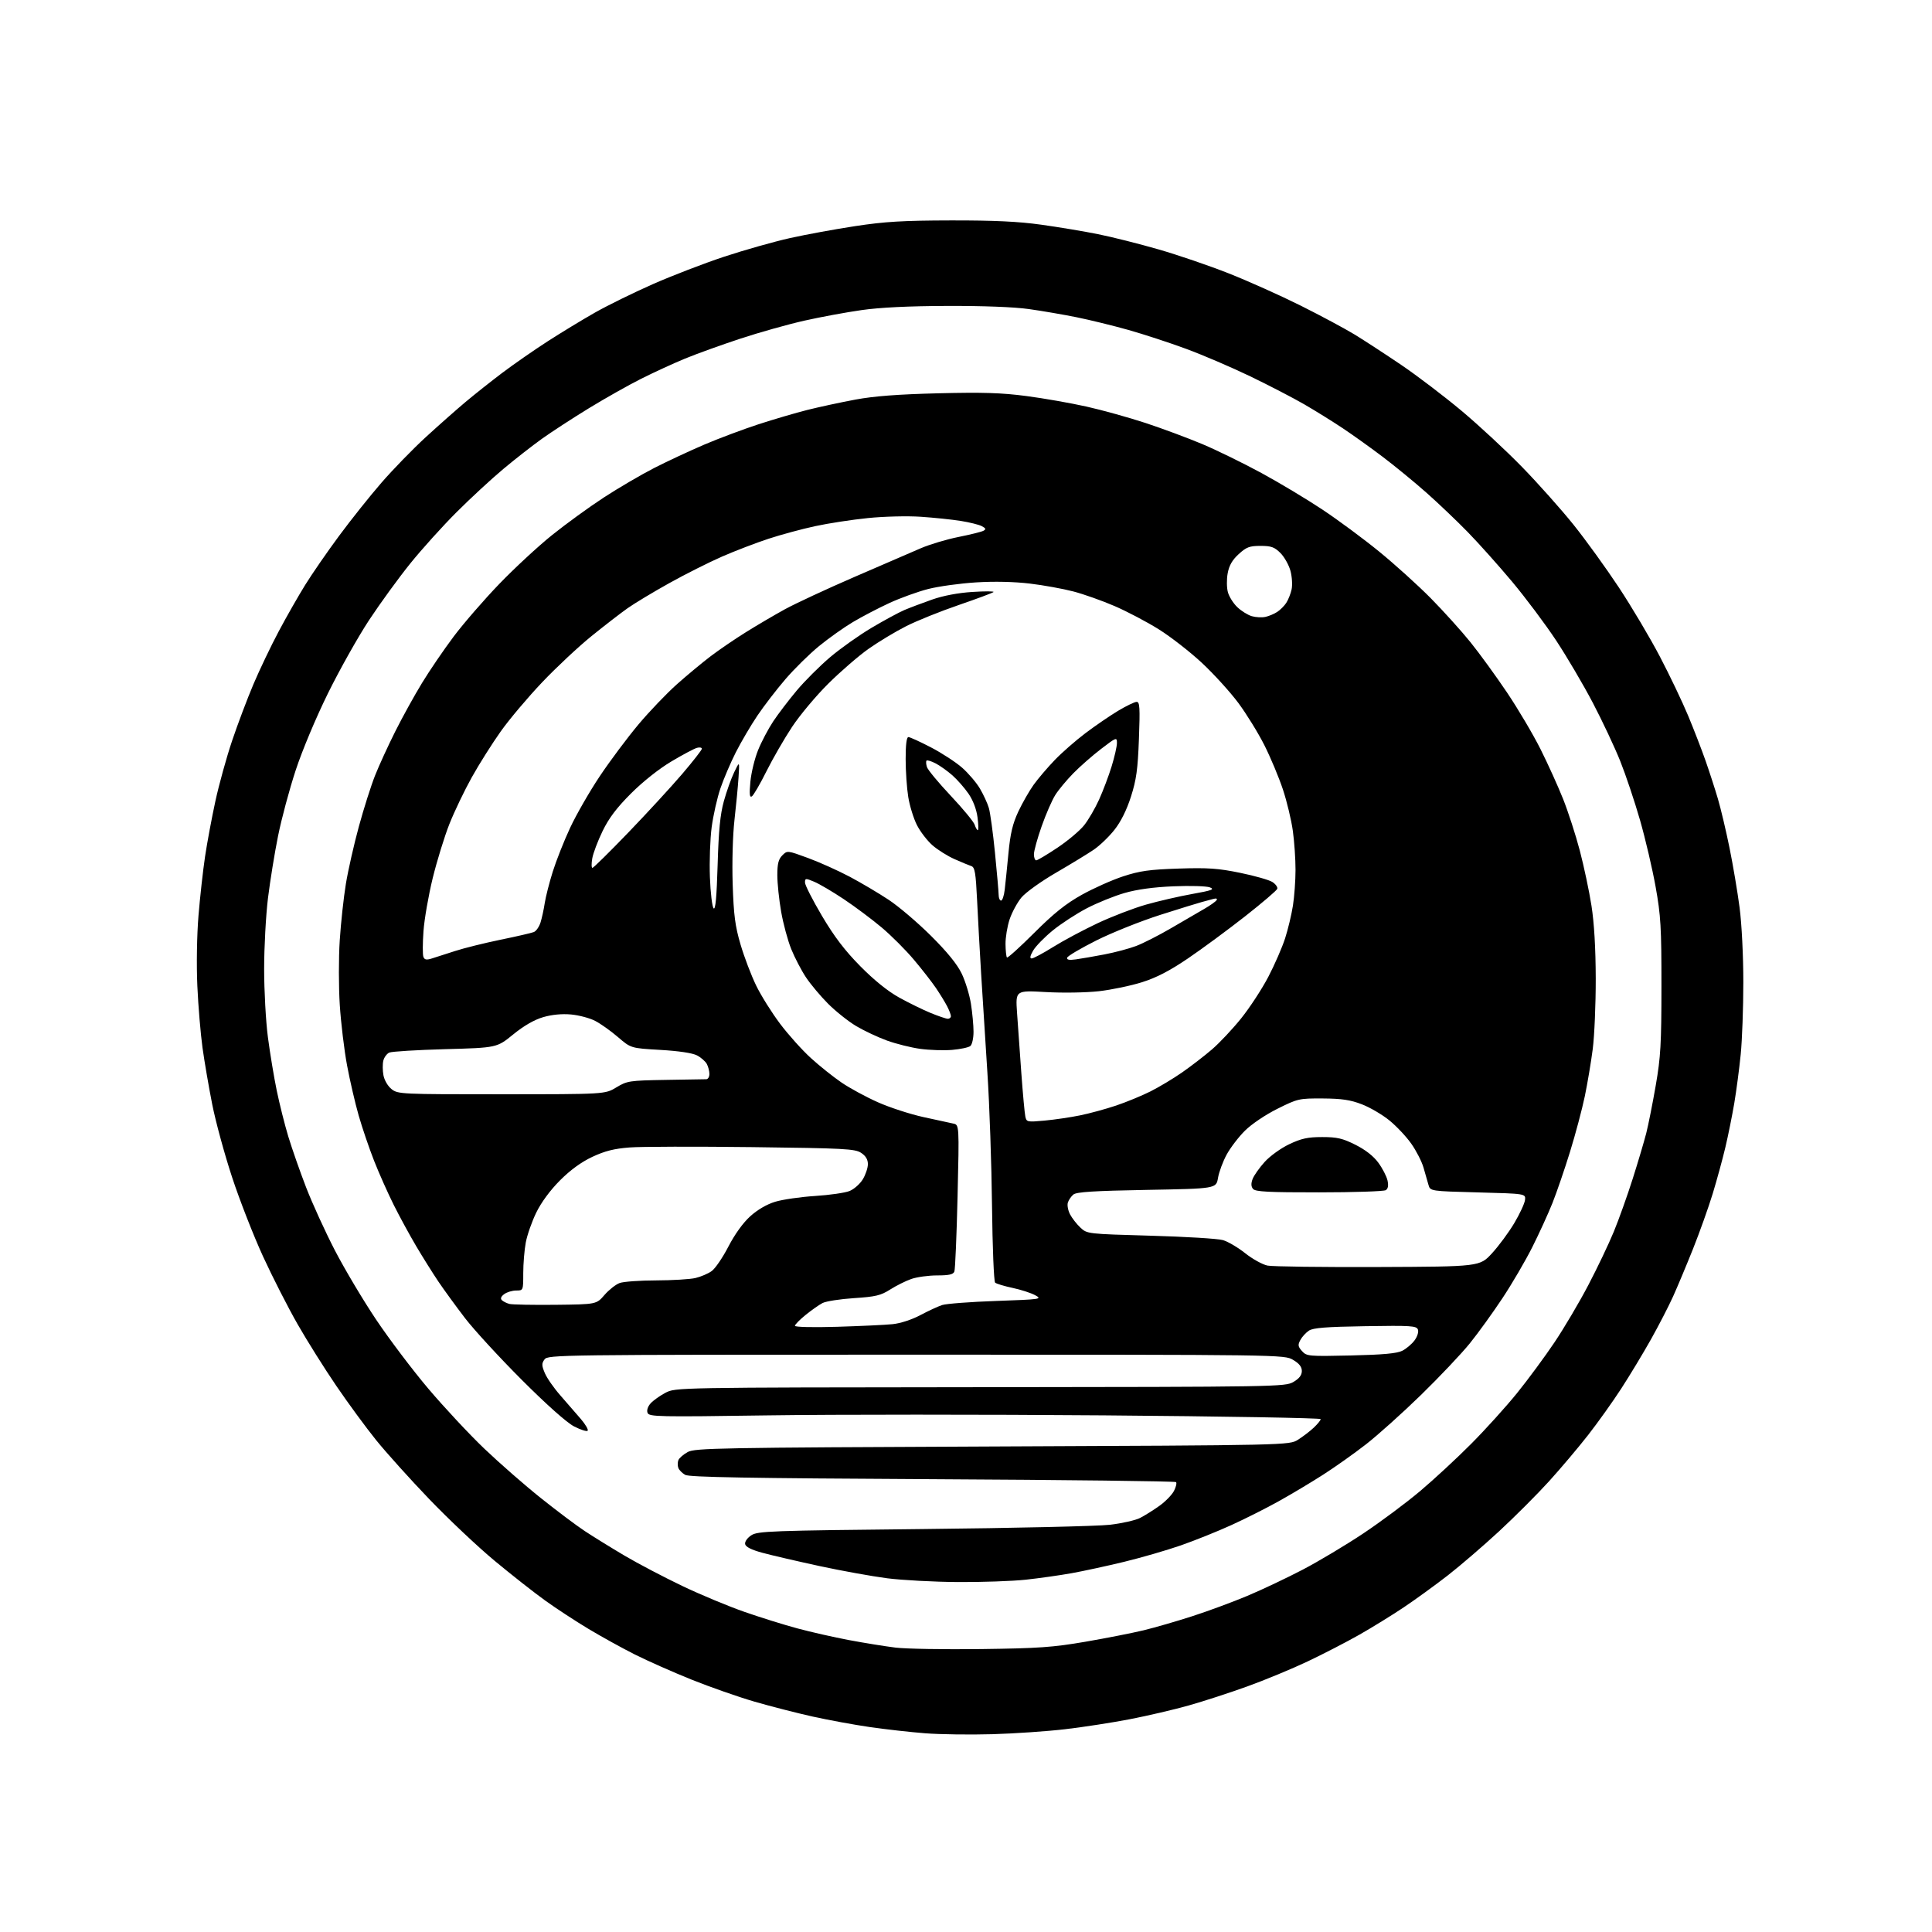 <?xml version="1.0" encoding="UTF-8" standalone="no"?>
<svg 
  version="1.1" 
  xmlns="http://www.w3.org/2000/svg" 
  xmlns:xlink="http://www.w3.org/1999/xlink" 
  xmlns:svg="http://www.w3.org/2000/svg"
  xmlns:rdf="http://www.w3.org/1999/02/22-rdf-syntax-ns#"
  xmlns:cc="http://creativecommons.org/ns#"
  xmlns:dc="http://purl.org/dc/elements/1.1/"
  viewBox="0 0 768 768"
  width="768"
  height="768"
>
<style>svg {background-color: white; }</style>"
<path stroke="none" fill="black" fill-rule="evenodd" d="M394.50,689.37C385.70,689.63 373.69,689.46 367.81,689.01C361.93,688.55 352.03,687.44 345.81,686.54C339.59,685.64 329.32,683.75 323.00,682.35C316.68,680.94 306.29,678.28 299.92,676.43C293.55,674.58 282.30,670.64 274.92,667.68C267.54,664.71 257.40,660.22 252.39,657.70C247.37,655.18 239.08,650.60 233.95,647.52C228.82,644.44 221.05,639.36 216.68,636.21C212.31,633.07 203.28,625.97 196.62,620.44C189.95,614.90 178.27,603.88 170.65,595.94C163.03,588.00 153.52,577.43 149.51,572.46C145.50,567.49 138.40,557.82 133.73,550.96C129.05,544.11 122.11,533.06 118.31,526.41C114.50,519.76 108.31,507.61 104.54,499.41C100.78,491.21 95.25,477.07 92.27,468.00C89.28,458.93 85.72,445.88 84.36,439.00C83.00,432.12 81.26,422.00 80.50,416.50C79.74,411.00 78.81,399.98 78.45,392.00C78.07,383.66 78.26,371.76 78.90,364.00C79.51,356.57 80.69,346.00 81.51,340.50C82.33,335.00 84.18,325.10 85.61,318.50C87.04,311.90 90.03,301.10 92.25,294.50C94.47,287.90 98.29,277.77 100.74,272.00C103.19,266.23 107.71,256.77 110.78,251.00C113.85,245.22 118.60,236.90 121.33,232.50C124.06,228.10 130.12,219.32 134.80,213.00C139.47,206.68 147.03,197.19 151.60,191.93C156.16,186.66 164.08,178.52 169.20,173.82C174.31,169.13 181.43,162.84 185.00,159.84C188.57,156.84 195.15,151.63 199.61,148.25C204.08,144.88 212.18,139.25 217.61,135.74C223.05,132.23 231.55,127.07 236.50,124.26C241.45,121.45 251.73,116.40 259.34,113.03C266.96,109.66 279.78,104.72 287.84,102.05C295.90,99.39 307.68,96.06 314.00,94.65C320.32,93.24 332.02,91.09 340.00,89.88C351.74,88.09 358.97,87.66 378.00,87.62C395.16,87.59 404.87,88.05 414.00,89.33C420.88,90.29 431.00,91.98 436.50,93.09C442.00,94.19 452.80,96.91 460.50,99.13C468.20,101.34 480.80,105.65 488.50,108.70C496.20,111.74 509.02,117.49 517.00,121.47C524.98,125.46 534.65,130.64 538.50,132.99C542.35,135.34 550.67,140.77 557.00,145.05C563.33,149.34 574.12,157.55 581.00,163.31C587.88,169.07 598.70,179.12 605.05,185.64C611.40,192.16 620.57,202.45 625.43,208.50C630.29,214.55 638.42,225.80 643.51,233.50C648.60,241.20 655.94,253.57 659.83,261.00C663.72,268.43 668.77,279.00 671.06,284.50C673.35,290.00 676.48,298.10 678.02,302.50C679.56,306.90 681.76,313.69 682.91,317.60C684.06,321.50 686.13,330.25 687.51,337.04C688.89,343.83 690.69,354.49 691.51,360.74C692.36,367.24 693.00,379.95 693.00,390.45C693.00,400.53 692.53,413.45 691.96,419.14C691.39,424.84 690.24,433.55 689.41,438.50C688.57,443.45 686.99,451.32 685.88,456.00C684.78,460.68 682.50,469.00 680.83,474.50C679.15,480.00 675.61,489.90 672.98,496.50C670.34,503.10 666.78,511.60 665.07,515.38C663.37,519.16 659.42,526.81 656.30,532.38C653.18,537.95 647.85,546.77 644.46,552.00C641.07,557.23 635.13,565.55 631.26,570.50C627.39,575.45 620.42,583.70 615.77,588.83C611.12,593.96 602.18,602.90 595.91,608.71C589.63,614.51 580.45,622.41 575.50,626.26C570.55,630.11 562.67,635.82 558.00,638.95C553.33,642.08 545.36,646.99 540.31,649.86C535.25,652.73 526.03,657.49 519.81,660.44C513.59,663.39 502.78,667.87 495.78,670.39C488.79,672.92 478.26,676.34 472.39,677.99C466.51,679.64 456.03,682.08 449.10,683.42C442.17,684.76 430.65,686.54 423.50,687.38C416.35,688.22 403.30,689.12 394.50,689.37zM390.00,655.53C412.93,655.23 418.52,654.84 431.50,652.61C439.75,651.19 450.16,649.14 454.64,648.06C459.12,646.97 467.83,644.45 474.01,642.45C480.18,640.46 490.00,636.83 495.82,634.39C501.64,631.95 511.60,627.23 517.95,623.91C524.30,620.58 535.12,614.11 542.00,609.52C548.88,604.93 559.00,597.39 564.50,592.75C570.00,588.12 579.16,579.64 584.85,573.91C590.54,568.19 598.75,559.10 603.10,553.72C607.45,548.33 614.14,539.26 617.97,533.55C621.80,527.84 627.84,517.62 631.39,510.83C634.95,504.05 639.51,494.48 641.53,489.57C643.55,484.65 646.92,475.20 649.03,468.57C651.14,461.93 653.55,453.80 654.40,450.50C655.24,447.20 656.94,438.65 658.18,431.50C660.14,420.23 660.44,414.96 660.45,392.00C660.46,368.62 660.19,363.97 658.13,352.50C656.85,345.36 654.06,333.43 651.93,326.00C649.80,318.58 646.25,308.00 644.05,302.50C641.84,297.00 636.97,286.63 633.21,279.45C629.45,272.27 622.88,261.10 618.61,254.63C614.34,248.16 606.43,237.61 601.05,231.18C595.67,224.76 587.72,215.87 583.38,211.43C579.05,206.99 571.67,199.97 567.00,195.83C562.33,191.70 554.61,185.36 549.85,181.75C545.10,178.15 537.90,172.99 533.85,170.29C529.81,167.59 522.90,163.30 518.50,160.75C514.10,158.20 504.43,153.19 497.00,149.60C489.57,146.02 478.10,141.10 471.50,138.67C464.90,136.23 454.55,132.85 448.50,131.14C442.45,129.44 433.23,127.18 428.00,126.12C422.77,125.06 414.23,123.59 409.00,122.86C403.13,122.03 390.71,121.56 376.50,121.61C361.29,121.66 349.76,122.22 342.47,123.27C336.40,124.13 326.18,126.02 319.77,127.46C313.35,128.90 301.89,132.12 294.30,134.62C286.71,137.12 276.76,140.71 272.19,142.60C267.62,144.49 259.82,148.08 254.86,150.57C249.90,153.06 240.59,158.31 234.17,162.23C227.75,166.16 219.35,171.62 215.50,174.37C211.65,177.12 204.70,182.55 200.06,186.44C195.41,190.32 187.07,198.03 181.52,203.57C175.98,209.10 167.65,218.33 163.03,224.07C158.41,229.81 151.07,239.90 146.72,246.50C142.37,253.10 135.04,266.15 130.42,275.50C125.57,285.34 120.14,298.28 117.53,306.22C115.05,313.76 111.91,325.46 110.55,332.22C109.18,338.97 107.38,350.11 106.53,356.97C105.69,363.83 105.00,376.52 105.00,385.17C105.00,393.82 105.67,406.04 106.50,412.34C107.32,418.63 108.90,428.14 110.00,433.48C111.10,438.82 113.18,447.09 114.62,451.85C116.07,456.61 119.24,465.68 121.68,472.00C124.12,478.32 129.26,489.57 133.10,497.00C136.95,504.43 144.31,516.80 149.47,524.50C154.62,532.20 163.97,544.58 170.25,552.00C176.53,559.42 186.58,570.19 192.58,575.92C198.59,581.65 208.68,590.47 215.00,595.51C221.32,600.56 229.20,606.48 232.50,608.65C235.80,610.83 242.87,615.20 248.21,618.36C253.56,621.52 263.91,626.95 271.21,630.44C278.52,633.93 289.68,638.58 296.00,640.77C302.32,642.97 311.77,645.92 317.00,647.32C322.23,648.73 331.45,650.82 337.50,651.96C343.55,653.10 351.88,654.44 356.00,654.95C360.12,655.45 375.43,655.72 390.00,655.53zM380.79,628.89C371.28,628.83 358.63,628.15 352.67,627.39C346.72,626.62 334.57,624.43 325.67,622.51C316.78,620.58 306.58,618.22 303.01,617.24C298.67,616.06 296.42,614.92 296.20,613.80C296.01,612.84 297.05,611.36 298.64,610.31C301.22,608.63 306.01,608.45 366.95,607.82C403.00,607.45 436.42,606.68 441.20,606.12C445.99,605.56 451.39,604.34 453.20,603.41C455.02,602.48 458.46,600.33 460.85,598.62C463.24,596.92 465.86,594.24 466.67,592.67C467.48,591.10 467.85,589.52 467.49,589.16C467.13,588.80 423.56,588.27 370.67,588.00C297.50,587.62 273.99,587.21 272.37,586.28C271.19,585.61 269.97,584.37 269.65,583.53C269.33,582.69 269.33,581.31 269.65,580.46C269.98,579.62 271.65,578.16 273.37,577.21C276.26,575.63 285.54,575.46 394.50,575.00C512.50,574.50 512.50,574.50 516.00,572.30C517.92,571.08 520.74,568.93 522.25,567.51C523.76,566.08 525.00,564.56 525.00,564.12C525.00,563.68 486.29,563.01 438.97,562.63C391.66,562.25 331.59,562.25 305.50,562.63C261.42,563.27 258.01,563.20 257.41,561.62C257.02,560.61 257.51,559.10 258.63,557.86C259.66,556.72 262.30,554.83 264.50,553.67C268.50,551.55 268.50,551.55 389.65,551.43C508.03,551.31 510.87,551.26 514.15,549.35C516.47,547.99 517.50,546.65 517.50,545.00C517.50,543.33 516.45,541.99 514.00,540.56C510.51,538.51 510.03,538.50 364.17,538.50C222.02,538.50 217.80,538.55 216.46,540.38C215.29,541.99 215.30,542.79 216.56,545.79C217.37,547.74 220.16,551.75 222.77,554.72C225.37,557.69 229.03,561.90 230.90,564.08C232.76,566.26 233.98,568.36 233.59,568.74C233.21,569.13 230.78,568.35 228.20,567.02C225.30,565.52 217.35,558.45 207.45,548.55C198.62,539.72 188.46,528.67 184.87,524.00C181.29,519.33 176.53,512.79 174.29,509.48C172.06,506.17 168.11,499.87 165.51,495.48C162.91,491.09 158.87,483.68 156.53,479.00C154.19,474.32 150.67,466.42 148.71,461.44C146.75,456.46 143.99,448.36 142.58,443.44C141.17,438.52 139.09,429.55 137.96,423.50C136.83,417.45 135.53,406.65 135.07,399.50C134.61,392.35 134.60,380.81 135.05,373.85C135.50,366.89 136.60,356.76 137.49,351.35C138.38,345.93 140.71,335.66 142.66,328.52C144.61,321.38 147.50,312.28 149.09,308.28C150.67,304.29 154.29,296.41 157.12,290.76C159.95,285.12 164.73,276.45 167.75,271.51C170.76,266.56 176.44,258.23 180.36,253.01C184.29,247.78 192.45,238.37 198.50,232.09C204.55,225.82 214.00,217.07 219.50,212.66C225.00,208.25 234.22,201.55 240.00,197.78C245.78,194.01 254.78,188.74 260.00,186.06C265.23,183.39 274.24,179.18 280.03,176.71C285.83,174.24 295.50,170.62 301.53,168.65C307.57,166.69 316.32,164.12 321.00,162.94C325.68,161.77 334.23,159.93 340.00,158.85C347.48,157.46 356.97,156.74 373.00,156.34C390.67,155.90 398.18,156.14 408.00,157.43C414.88,158.33 425.62,160.22 431.89,161.62C438.15,163.02 448.72,165.96 455.39,168.15C462.05,170.35 472.23,174.13 478.00,176.56C483.77,179.00 494.35,184.17 501.50,188.06C508.65,191.95 519.55,198.49 525.71,202.59C531.88,206.69 542.01,214.18 548.21,219.24C554.42,224.30 563.65,232.64 568.73,237.78C573.80,242.92 580.93,250.81 584.55,255.31C588.18,259.81 594.74,268.85 599.13,275.38C603.52,281.91 609.50,292.04 612.42,297.88C615.34,303.72 619.37,312.61 621.37,317.64C623.37,322.67 626.36,331.89 628.00,338.14C629.64,344.39 631.73,354.23 632.63,360.00C633.71,366.86 634.30,376.91 634.33,389.00C634.35,399.18 633.81,411.77 633.14,417.00C632.47,422.23 631.04,430.69 629.98,435.81C628.91,440.93 626.28,450.83 624.12,457.81C621.97,464.79 618.81,473.98 617.12,478.24C615.42,482.49 611.82,490.37 609.12,495.74C606.43,501.11 601.10,510.23 597.28,516.00C593.46,521.77 587.61,529.88 584.28,534.00C580.95,538.12 572.21,547.36 564.86,554.52C557.51,561.68 547.67,570.51 543.00,574.14C538.33,577.78 530.67,583.20 526.00,586.19C521.33,589.19 513.45,593.90 508.50,596.66C503.55,599.43 495.00,603.74 489.50,606.24C484.00,608.75 474.95,612.38 469.39,614.32C463.83,616.25 453.70,619.19 446.89,620.84C440.08,622.49 430.68,624.53 426.00,625.37C421.32,626.21 413.13,627.37 407.79,627.95C402.45,628.53 390.30,628.95 380.79,628.89zM537.00,538.82C549.71,538.53 555.30,538.02 557.41,536.96C559.01,536.16 561.21,534.30 562.30,532.83C563.43,531.30 564.00,529.45 563.64,528.50C563.07,527.03 560.85,526.89 542.75,527.18C527.14,527.43 522.00,527.83 520.31,528.95C519.11,529.75 517.57,531.43 516.90,532.69C515.86,534.63 515.97,535.31 517.59,537.10C519.42,539.13 520.19,539.20 537.00,538.82zM332.75,527.42C341.96,527.14 351.88,526.68 354.80,526.38C357.91,526.07 362.45,524.59 365.80,522.81C368.93,521.14 372.85,519.33 374.50,518.78C376.15,518.24 385.82,517.50 396.00,517.15C413.85,516.52 414.39,516.44 411.50,514.87C409.85,513.97 405.80,512.66 402.50,511.96C399.20,511.26 396.09,510.32 395.58,509.87C395.08,509.43 394.52,495.66 394.34,479.28C394.16,462.90 393.34,439.15 392.51,426.50C391.68,413.85 390.56,396.07 390.01,387.00C389.46,377.93 388.74,364.73 388.40,357.68C387.89,347.02 387.51,344.76 386.15,344.30C385.24,344.00 382.23,342.75 379.45,341.52C376.68,340.30 372.71,337.81 370.64,335.99C368.57,334.17 365.79,330.55 364.48,327.95C363.16,325.35 361.62,320.36 361.05,316.86C360.48,313.36 360.01,306.56 360.01,301.75C360.00,296.06 360.38,293.00 361.10,293.00C361.70,293.00 365.74,294.84 370.06,297.09C374.39,299.34 379.98,302.99 382.48,305.19C384.98,307.40 388.17,311.14 389.56,313.51C390.95,315.89 392.54,319.33 393.08,321.17C393.63,323.00 394.73,331.02 395.52,339.00C396.31,346.98 396.97,354.51 396.98,355.75C396.99,356.99 397.42,358.00 397.94,358.00C398.46,358.00 399.10,356.09 399.38,353.75C399.66,351.41 400.33,344.87 400.87,339.20C401.62,331.32 402.55,327.43 404.79,322.63C406.41,319.18 409.16,314.37 410.91,311.93C412.67,309.49 416.44,305.07 419.30,302.10C422.16,299.13 427.65,294.33 431.50,291.43C435.35,288.52 441.17,284.54 444.44,282.57C447.71,280.61 451.04,279.00 451.84,279.00C453.07,279.00 453.21,281.26 452.74,293.75C452.29,305.89 451.72,309.95 449.57,316.69C447.87,322.01 445.57,326.63 443.01,329.87C440.84,332.62 437.14,336.17 434.78,337.77C432.43,339.37 425.66,343.50 419.74,346.94C413.75,350.42 407.67,354.79 406.00,356.81C404.36,358.81 402.26,362.70 401.33,365.47C400.41,368.24 399.68,372.66 399.71,375.30C399.74,377.94 400.00,380.33 400.28,380.62C400.57,380.90 405.46,376.48 411.15,370.80C418.89,363.07 423.64,359.27 430.00,355.71C434.68,353.10 442.10,349.79 446.50,348.35C453.10,346.19 456.95,345.65 468.50,345.27C480.19,344.89 484.24,345.17 493.00,346.97C498.77,348.15 504.54,349.80 505.81,350.62C507.08,351.45 507.95,352.66 507.74,353.31C507.53,353.97 501.76,358.89 494.93,364.26C488.09,369.63 477.90,377.14 472.27,380.96C464.97,385.91 459.74,388.63 453.99,390.44C449.56,391.84 441.85,393.45 436.86,394.02C431.75,394.59 422.51,394.75 415.73,394.36C403.68,393.68 403.68,393.68 404.29,402.59C404.62,407.49 405.39,418.25 405.99,426.50C406.59,434.75 407.31,442.54 407.58,443.81C408.05,446.04 408.31,446.09 415.28,445.45C419.25,445.08 425.58,444.15 429.34,443.38C433.10,442.62 439.53,440.86 443.63,439.49C447.73,438.11 453.88,435.58 457.29,433.87C460.71,432.16 466.38,428.76 469.90,426.31C473.42,423.86 478.75,419.76 481.75,417.18C484.75,414.61 490.00,409.03 493.41,404.78C496.82,400.53 501.67,393.11 504.19,388.28C506.71,383.45 509.70,376.57 510.85,373.00C512.00,369.43 513.40,363.57 513.96,360.00C514.52,356.43 514.99,350.05 514.99,345.82C515.00,341.60 514.52,334.62 513.93,330.32C513.34,326.02 511.56,318.59 509.97,313.80C508.38,309.02 505.08,301.14 502.64,296.28C500.20,291.43 495.54,283.86 492.29,279.48C489.03,275.09 482.49,267.90 477.77,263.50C473.04,259.10 465.32,253.09 460.61,250.15C455.91,247.21 448.01,243.05 443.07,240.92C438.13,238.79 430.74,236.17 426.67,235.11C422.59,234.04 414.81,232.63 409.37,231.98C403.18,231.24 395.21,231.06 388.00,231.51C381.68,231.90 373.12,233.08 369.00,234.13C364.88,235.18 357.90,237.70 353.50,239.73C349.10,241.76 342.58,245.17 339.01,247.30C335.43,249.43 329.39,253.72 325.58,256.84C321.77,259.95 315.75,265.88 312.21,270.00C308.67,274.12 303.65,280.65 301.06,284.50C298.46,288.35 294.63,294.88 292.53,299.00C290.44,303.12 287.67,309.59 286.39,313.36C285.10,317.13 283.53,324.08 282.90,328.79C282.28,333.51 281.96,342.47 282.20,348.70C282.43,354.93 283.10,360.50 283.68,361.08C284.41,361.81 284.89,356.61 285.27,343.82C285.67,330.10 286.29,323.74 287.74,318.50C288.80,314.65 290.65,309.48 291.84,307.00C294.00,302.50 294.00,302.50 293.58,309.00C293.35,312.57 292.62,320.21 291.96,325.97C291.28,331.99 290.97,342.82 291.25,351.47C291.66,363.84 292.21,368.09 294.39,375.50C295.85,380.45 298.64,387.78 300.59,391.78C302.54,395.79 306.83,402.63 310.11,406.98C313.39,411.33 318.87,417.44 322.29,420.55C325.70,423.67 331.19,428.05 334.47,430.29C337.75,432.54 344.28,436.08 348.97,438.16C353.66,440.25 361.77,442.89 367.00,444.04C372.23,445.20 377.58,446.36 378.91,446.63C381.32,447.12 381.32,447.12 380.65,475.51C380.28,491.12 379.71,504.60 379.38,505.45C378.93,506.62 377.26,507.00 372.52,507.00C369.07,507.00 364.45,507.64 362.24,508.42C360.03,509.19 356.26,511.08 353.86,512.60C350.12,514.98 348.07,515.47 339.48,516.03C333.97,516.39 328.34,517.27 326.98,517.97C325.62,518.68 322.59,520.81 320.25,522.70C317.91,524.59 316.00,526.54 316.00,527.03C316.00,527.54 323.16,527.71 332.75,527.42zM220.79,518.68C237.08,518.50 237.08,518.50 240.29,514.77C242.06,512.73 244.77,510.59 246.32,510.02C247.86,509.46 254.39,508.99 260.82,508.98C267.24,508.96 274.27,508.54 276.42,508.04C278.58,507.54 281.51,506.29 282.92,505.26C284.34,504.23 287.32,499.85 289.55,495.53C292.06,490.68 295.36,486.09 298.22,483.50C301.10,480.89 304.83,478.72 308.17,477.71C311.10,476.82 318.23,475.79 324.00,475.42C329.77,475.06 335.95,474.16 337.73,473.44C339.50,472.71 341.86,470.63 342.97,468.81C344.08,466.99 344.99,464.27 345.00,462.77C345.00,460.91 344.14,459.48 342.30,458.27C339.85,456.67 335.66,456.45 299.05,456.00C276.75,455.73 254.81,455.78 250.30,456.13C244.15,456.60 240.46,457.53 235.48,459.86C231.08,461.92 226.75,465.07 222.60,469.23C218.72,473.12 215.15,477.96 213.18,482.00C211.44,485.57 209.56,490.92 209.01,493.89C208.45,496.85 208.00,502.36 208.00,506.14C208.00,512.99 208.00,513.00 205.19,513.00C203.65,513.00 201.51,513.64 200.44,514.43C199.16,515.38 198.84,516.19 199.50,516.84C200.05,517.37 201.40,518.04 202.50,518.33C203.60,518.62 211.83,518.77 220.79,518.68zM547.86,503.66C588.22,503.50 588.22,503.50 593.10,498.19C595.79,495.27 599.77,489.87 601.96,486.19C604.15,482.50 606.06,478.37 606.22,477.00C606.50,474.50 606.50,474.50 587.52,474.00C568.55,473.50 568.55,473.50 567.84,471.00C567.46,469.62 566.57,466.54 565.87,464.14C565.18,461.74 563.01,457.49 561.05,454.70C559.10,451.90 555.18,447.73 552.34,445.41C549.51,443.10 544.56,440.20 541.34,438.97C536.79,437.21 533.36,436.71 525.81,436.66C516.42,436.61 515.88,436.73 507.81,440.75C503.08,443.10 497.53,446.84 494.92,449.43C492.39,451.93 489.11,456.22 487.62,458.96C486.13,461.70 484.58,465.87 484.18,468.22C483.45,472.50 483.45,472.50 455.88,473.00C434.89,473.38 427.92,473.82 426.69,474.84C425.80,475.58 424.81,477.02 424.49,478.04C424.16,479.06 424.55,481.16 425.35,482.70C426.15,484.24 428.01,486.62 429.49,488.00C432.15,490.49 432.31,490.50 457.33,491.21C471.17,491.59 484.13,492.38 486.12,492.96C488.11,493.53 492.10,495.88 494.99,498.18C497.87,500.47 501.86,502.68 503.86,503.09C505.86,503.49 525.66,503.75 547.86,503.66zM524.37,473.98C504.23,474.00 499.02,473.73 498.10,472.62C497.31,471.67 497.26,470.46 497.93,468.67C498.47,467.26 500.62,464.21 502.71,461.90C504.82,459.55 509.16,456.43 512.50,454.84C517.34,452.55 519.87,452.00 525.59,452.00C531.50,452.00 533.70,452.51 538.79,455.06C542.74,457.03 545.97,459.55 547.90,462.18C549.55,464.42 551.19,467.60 551.56,469.25C552.00,471.28 551.78,472.53 550.86,473.11C550.11,473.58 538.19,473.98 524.37,473.98zM199.38,434.99C240.50,434.98 240.50,434.98 245.00,432.26C249.30,429.66 250.17,429.53 264.50,429.28C272.75,429.14 280.06,429.01 280.75,429.01C281.44,429.00 282.00,428.07 282.00,426.93C282.00,425.80 281.54,424.00 280.97,422.94C280.40,421.89 278.63,420.34 277.04,419.52C275.24,418.59 269.67,417.76 262.46,417.35C250.79,416.68 250.79,416.68 245.65,412.26C242.82,409.82 238.73,406.92 236.57,405.81C234.41,404.69 230.10,403.55 227.00,403.27C223.38,402.94 219.41,403.32 215.93,404.33C212.38,405.37 208.25,407.74 204.00,411.21C197.50,416.50 197.50,416.50 177.00,417.06C165.72,417.37 155.71,417.98 154.74,418.42C153.77,418.86 152.71,420.30 152.38,421.62C152.05,422.93 152.07,425.57 152.43,427.46C152.80,429.43 154.19,431.79 155.67,432.96C158.19,434.94 159.48,435.00 199.38,434.99zM378.49,417.35C375.20,417.62 369.50,417.44 365.83,416.94C362.17,416.44 356.21,414.95 352.59,413.64C348.98,412.33 343.46,409.73 340.34,407.88C337.22,406.02 332.20,402.02 329.18,399.00C326.17,395.98 322.21,391.25 320.38,388.50C318.55,385.75 315.93,380.71 314.54,377.31C313.16,373.90 311.35,367.20 310.52,362.43C309.68,357.65 309.00,351.10 309.00,347.87C309.00,343.35 309.46,341.54 310.98,340.02C312.96,338.04 312.99,338.05 321.23,341.08C325.78,342.75 333.22,346.10 337.77,348.51C342.33,350.93 349.30,355.06 353.27,357.69C357.25,360.32 364.81,366.76 370.07,371.99C376.51,378.39 380.50,383.30 382.28,387.00C383.74,390.02 385.39,395.43 385.96,399.00C386.52,402.57 386.99,407.58 386.99,410.13C387.00,412.67 386.43,415.23 385.74,415.80C385.05,416.38 381.78,417.07 378.49,417.35zM376.75,404.98C377.44,404.99 378.00,404.53 378.00,403.95C378.00,403.37 377.33,401.60 376.50,400.00C375.68,398.41 373.69,395.17 372.09,392.80C370.49,390.44 366.54,385.36 363.31,381.53C360.09,377.69 354.31,371.91 350.47,368.68C346.64,365.46 339.86,360.39 335.42,357.43C330.97,354.46 325.68,351.35 323.67,350.51C320.21,349.06 320.00,349.08 320.00,350.83C320.00,351.85 323.04,357.81 326.75,364.09C331.67,372.39 335.81,377.83 342.00,384.10C347.48,389.65 352.95,394.06 357.42,396.53C361.22,398.64 366.85,401.39 369.92,402.66C372.99,403.92 376.06,404.96 376.75,404.98zM171.70,381.00C173.24,380.51 177.40,379.18 180.94,378.03C184.48,376.88 192.58,374.87 198.94,373.56C205.30,372.26 211.27,370.88 212.20,370.51C213.14,370.13 214.34,368.40 214.88,366.66C215.42,364.92 216.17,361.48 216.54,359.00C216.92,356.52 218.35,350.90 219.73,346.50C221.11,342.10 224.22,334.24 226.65,329.03C229.08,323.83 234.38,314.60 238.44,308.53C242.49,302.47 249.40,293.23 253.78,288.00C258.17,282.77 265.08,275.56 269.13,271.96C273.18,268.36 279.20,263.36 282.50,260.86C285.80,258.35 292.10,254.05 296.50,251.31C300.90,248.56 307.90,244.45 312.05,242.17C316.21,239.90 328.58,234.14 339.55,229.39C350.52,224.63 362.43,219.49 366.00,217.95C369.57,216.41 376.32,214.39 381.00,213.46C385.68,212.52 390.13,211.42 390.91,211.00C392.04,210.39 391.92,210.03 390.30,209.16C389.20,208.57 385.41,207.63 381.89,207.07C378.38,206.51 371.23,205.77 366.00,205.42C360.72,205.06 351.40,205.29 345.00,205.94C338.68,206.58 329.24,208.03 324.02,209.16C318.81,210.28 310.49,212.53 305.52,214.16C300.56,215.78 292.23,218.98 287.00,221.26C281.77,223.55 272.32,228.30 266.00,231.83C259.68,235.35 252.25,239.82 249.50,241.76C246.75,243.70 240.29,248.69 235.15,252.85C230.01,257.01 221.19,265.25 215.57,271.16C209.94,277.08 202.52,285.87 199.09,290.69C195.66,295.52 190.46,303.75 187.55,308.98C184.63,314.22 180.63,322.56 178.66,327.52C176.69,332.48 173.71,342.16 172.02,349.02C170.34,355.88 168.68,365.40 168.34,370.16C168.00,374.92 167.98,379.50 168.30,380.35C168.76,381.55 169.52,381.69 171.70,381.00zM427.68,381.37C429.78,381.08 434.91,380.19 439.08,379.39C443.25,378.59 448.91,377.08 451.67,376.03C454.43,374.98 460.70,371.79 465.59,368.93C470.49,366.07 476.41,362.63 478.74,361.28C481.07,359.94 483.27,358.38 483.62,357.81C484.01,357.17 483.45,357.01 482.13,357.39C480.96,357.73 478.99,358.26 477.75,358.57C476.51,358.88 469.12,361.17 461.31,363.65C453.51,366.14 442.04,370.72 435.84,373.83C429.63,376.95 424.39,380.04 424.21,380.70C423.97,381.54 425.00,381.74 427.68,381.37zM410.11,381.00C410.78,381.00 414.63,378.95 418.66,376.43C422.68,373.92 430.61,369.69 436.27,367.02C441.93,364.35 450.60,361.02 455.53,359.61C460.46,358.21 468.74,356.30 473.93,355.37C481.83,353.96 482.97,353.53 480.93,352.74C479.59,352.23 473.10,352.04 466.50,352.32C458.54,352.65 451.99,353.55 447.03,354.98C442.92,356.16 436.17,358.89 432.03,361.05C427.89,363.21 421.80,367.17 418.50,369.86C415.20,372.55 411.69,376.15 410.69,377.87C409.45,380.02 409.27,381.00 410.11,381.00zM235.50,345.00C235.90,345.00 242.29,338.70 249.71,331.00C257.13,323.30 266.75,312.84 271.10,307.76C275.44,302.68 279.00,298.13 279.00,297.64C279.00,297.16 278.13,296.99 277.08,297.27C276.02,297.55 271.47,299.96 266.96,302.64C262.04,305.55 255.61,310.65 250.87,315.38C245.13,321.11 242.04,325.21 239.53,330.38C237.63,334.30 235.78,339.19 235.43,341.25C235.07,343.31 235.10,345.00 235.50,345.00zM411.92,342.00C412.42,342.00 416.22,339.73 420.36,336.97C424.50,334.20 429.28,330.18 430.98,328.03C432.68,325.88 435.35,321.29 436.92,317.81C438.49,314.34 440.73,308.42 441.89,304.64C443.05,300.87 444.00,296.69 444.00,295.34C444.00,292.98 443.75,293.07 437.75,297.67C434.31,300.30 429.32,304.67 426.67,307.38C424.01,310.09 420.78,313.97 419.50,316.01C418.21,318.04 415.77,323.63 414.08,328.43C412.39,333.23 411.00,338.25 411.00,339.58C411.00,340.91 411.41,342.00 411.92,342.00zM388.70,330.00C389.01,330.00 388.95,327.68 388.57,324.85C388.15,321.68 386.78,318.09 385.00,315.51C383.42,313.20 380.51,309.90 378.55,308.17C376.58,306.45 373.59,304.32 371.89,303.44C370.20,302.57 368.59,302.08 368.32,302.35C368.04,302.63 368.11,303.77 368.47,304.91C368.83,306.04 373.09,311.18 377.95,316.34C382.80,321.49 387.08,326.68 387.45,327.86C387.83,329.03 388.39,330.00 388.70,330.00zM298.87,316.58C297.98,317.13 297.83,315.69 298.29,310.75C298.63,307.14 300.01,301.48 301.36,298.16C302.70,294.84 305.42,289.71 307.38,286.74C309.35,283.78 313.57,278.25 316.76,274.44C319.96,270.64 325.93,264.68 330.04,261.20C334.14,257.73 341.55,252.48 346.50,249.54C351.45,246.61 357.30,243.44 359.50,242.50C361.70,241.57 366.65,239.70 370.50,238.35C374.90,236.80 380.84,235.67 386.50,235.31C391.45,234.99 395.25,235.00 394.94,235.34C394.63,235.68 388.43,237.99 381.15,240.49C373.87,242.98 364.45,246.77 360.21,248.92C355.97,251.06 349.26,255.11 345.29,257.90C341.33,260.70 334.12,266.93 329.27,271.75C324.41,276.56 317.92,284.32 314.83,289.00C311.74,293.68 307.15,301.63 304.64,306.67C302.12,311.72 299.52,316.18 298.87,316.58zM503.00,245.23C504.38,244.93 506.48,244.05 507.68,243.27C508.88,242.50 510.51,240.87 511.30,239.67C512.09,238.46 513.05,236.05 513.43,234.32C513.81,232.59 513.61,229.26 512.98,226.93C512.35,224.59 510.56,221.41 509.00,219.84C506.62,217.46 505.32,217.00 501.06,217.00C496.70,217.00 495.46,217.47 492.39,220.28C489.83,222.62 488.59,224.80 488.02,227.90C487.58,230.28 487.62,233.67 488.11,235.42C488.59,237.18 490.27,239.85 491.85,241.35C493.42,242.86 496.01,244.47 497.60,244.94C499.20,245.40 501.62,245.53 503.00,245.23z" />

</svg>
